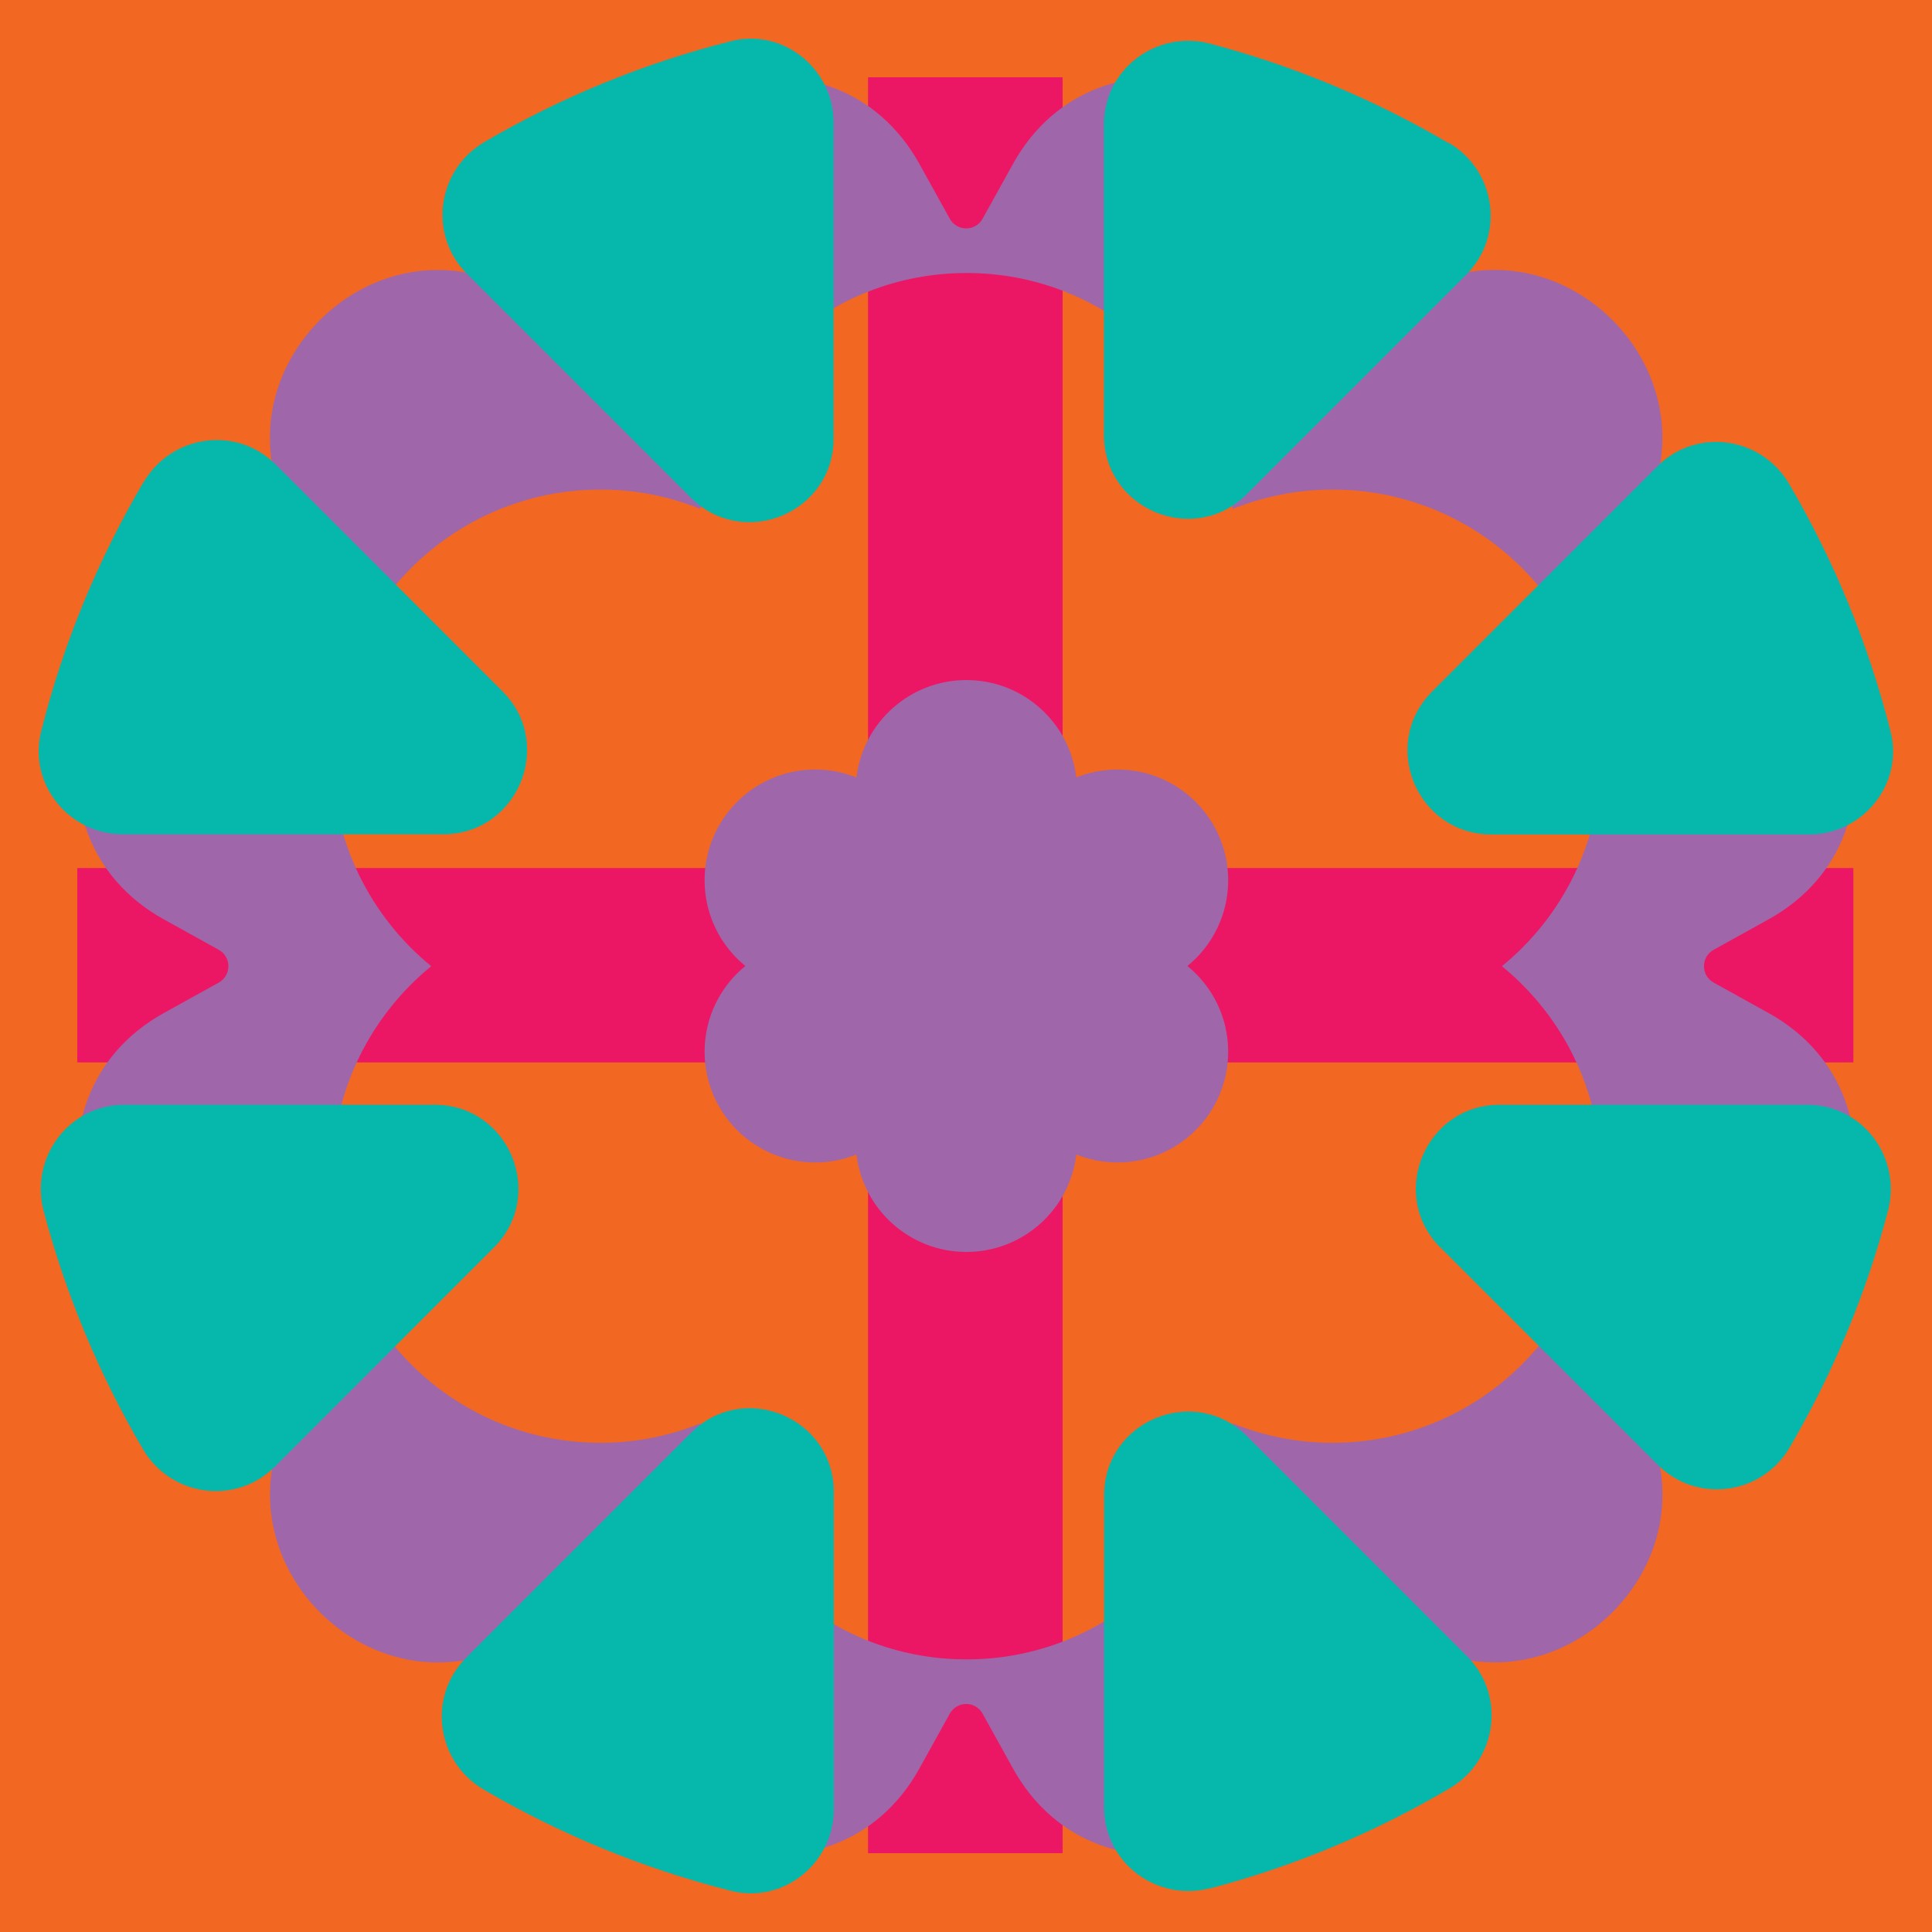 <?xml version="1.0" encoding="utf-8"?><svg xmlns="http://www.w3.org/2000/svg" xmlns:xlink="http://www.w3.org/1999/xlink" width="100" height="100" viewBox="0 0 100 100"><rect x="0" y="0" width="100" height="100" fill="#F26722" /><svg xmlns="http://www.w3.org/2000/svg" width="100" height="100" viewBox="0 0 100 100" style="fill: none; color: #EC1764"><path d="M95.93 44.93H55V4H44.93V44.93H4V54.99H44.93V95.92H55V54.99H95.93V44.93Z" style="fill: currentColor" /></svg><svg xmlns="http://www.w3.org/2000/svg" width="100" height="100" viewBox="0 0 100 100" style="fill: none; color: #A066AA; mix-blend-mode: multiply"><path d="M91.55 52.44L88.7 50.86C88.03 50.49 88.03 49.53 88.7 49.16L91.55 47.58C99.43 43.2 96.21 31.2 87.2 31.35L83.94 31.4C83.18 31.41 82.7 30.58 83.09 29.93L84.76 27.14C89.39 19.41 80.61 10.62 72.88 15.26L70.09 16.93C69.44 17.32 68.61 16.84 68.62 16.08L68.67 12.82C68.82 3.81 56.82 0.59 52.44 8.47L50.86 11.32C50.49 11.99 49.53 11.99 49.16 11.32L47.58 8.47C43.2 0.59 31.2 3.81 31.35 12.82L31.4 16.08C31.41 16.84 30.58 17.32 29.93 16.93L27.14 15.26C19.41 10.63 10.62 19.41 15.26 27.14L16.93 29.93C17.32 30.58 16.84 31.41 16.08 31.4L12.82 31.35C3.81 31.2 0.59 43.2 8.47 47.58L11.32 49.16C11.99 49.53 11.99 50.49 11.32 50.86L8.47 52.44C0.59 56.82 3.81 68.82 12.82 68.67L16.08 68.62C16.84 68.61 17.32 69.44 16.93 70.09L15.26 72.88C10.63 80.61 19.41 89.4 27.14 84.76L29.93 83.09C30.58 82.7 31.41 83.18 31.4 83.94L31.35 87.2C31.2 96.21 43.2 99.43 47.58 91.55L49.16 88.7C49.53 88.03 50.49 88.03 50.86 88.7L52.44 91.55C56.82 99.43 68.82 96.21 68.67 87.2L68.62 83.94C68.61 83.18 69.44 82.7 70.09 83.09L72.88 84.76C80.61 89.39 89.4 80.61 84.76 72.88L83.09 70.09C82.7 69.44 83.18 68.61 83.94 68.62L87.2 68.67C96.21 68.82 99.43 56.82 91.55 52.44ZM82.86 60.78C82.86 68.45 76.64 74.68 68.97 74.68C67.14 74.68 65.41 74.32 63.81 73.68C62.98 80.56 57.13 85.89 50.03 85.89C42.93 85.89 37.08 80.56 36.25 73.68C34.65 74.32 32.91 74.68 31.09 74.68C23.42 74.68 17.2 68.46 17.2 60.78C17.2 56.43 19.2 52.56 22.32 50.01C19.2 47.46 17.2 43.59 17.2 39.24C17.2 31.57 23.42 25.34 31.09 25.34C32.92 25.34 34.65 25.7 36.25 26.34C37.08 19.46 42.93 14.13 50.03 14.13C57.13 14.13 62.98 19.46 63.81 26.34C65.41 25.7 67.15 25.34 68.97 25.34C76.64 25.34 82.86 31.56 82.86 39.24C82.86 43.59 80.86 47.46 77.74 50.01C80.86 52.56 82.86 56.43 82.86 60.78Z" style="fill: currentColor" /><path d="M57.84 39.83C57.09 39.83 56.37 39.98 55.71 40.24C55.37 37.4 52.95 35.2 50.02 35.2C47.09 35.2 44.67 37.4 44.33 40.24C43.67 39.98 42.95 39.83 42.2 39.83C39.03 39.83 36.47 42.4 36.47 45.56C36.47 47.35 37.29 48.95 38.58 50C37.29 51.05 36.47 52.65 36.47 54.44C36.47 57.61 39.04 60.17 42.2 60.17C42.95 60.17 43.67 60.02 44.33 59.76C44.67 62.6 47.09 64.8 50.02 64.8C52.95 64.8 55.37 62.6 55.71 59.76C56.37 60.02 57.09 60.17 57.84 60.17C61.01 60.17 63.57 57.6 63.57 54.44C63.57 52.65 62.75 51.05 61.46 50C62.75 48.95 63.57 47.35 63.57 45.56C63.57 42.39 61 39.83 57.84 39.83Z" style="fill: currentColor" /></svg><svg xmlns="http://www.w3.org/2000/svg" width="100" height="100" viewBox="0 0 100 100" style="fill: none; color: #06B8AB; mix-blend-mode: multiply"><path d="M7.428 24.951C5.088 28.931 3.278 33.271 2.128 37.861C1.448 40.571 3.558 43.181 6.348 43.181H22.938C26.798 43.181 28.738 38.511 26.008 35.781L14.268 24.041C12.248 22.021 8.888 22.491 7.438 24.951H7.428Z" style="fill: currentColor" /><path d="M2.258 62.681C3.418 67.061 5.158 71.191 7.398 75.011C8.848 77.471 12.209 77.931 14.229 75.911L25.558 64.581C28.288 61.851 26.358 57.181 22.488 57.181H6.438C3.568 57.181 1.528 59.911 2.258 62.681Z" style="fill: currentColor" /><path d="M37.838 2.131C33.308 3.271 29.028 5.041 25.088 7.341C22.618 8.781 22.148 12.151 24.168 14.171L35.748 25.751C38.478 28.481 43.148 26.551 43.148 22.691V6.351C43.148 3.561 40.538 1.441 37.828 2.131H37.838Z" style="fill: currentColor" /><path d="M74.989 7.411C71.169 5.171 67.029 3.421 62.639 2.261C59.869 1.531 57.139 3.571 57.139 6.441V22.511C57.139 26.371 61.809 28.311 64.539 25.571L75.889 14.221C77.909 12.201 77.449 8.841 74.989 7.391V7.411Z" style="fill: currentColor" /><path d="M97.858 37.871C96.708 33.311 94.928 29.011 92.608 25.051C91.158 22.581 87.798 22.121 85.778 24.141L74.128 35.791C71.398 38.521 73.328 43.191 77.198 43.191H93.638C96.428 43.191 98.538 40.581 97.858 37.871Z" style="fill: currentColor" /><path d="M25.039 92.631C28.989 94.941 33.289 96.721 37.839 97.871C40.549 98.551 43.159 96.441 43.159 93.651V77.231C43.159 73.371 38.489 71.431 35.759 74.171L24.129 85.801C22.109 87.821 22.579 91.191 25.039 92.631Z" style="fill: currentColor" /><path d="M74.569 64.581L85.809 75.821C87.829 77.841 91.199 77.381 92.639 74.911C94.849 71.121 96.579 67.021 97.719 62.681C98.449 59.911 96.409 57.181 93.539 57.181H77.629C73.769 57.181 71.829 61.851 74.559 64.581H74.569Z" style="fill: currentColor" /><path d="M62.648 97.741C67.048 96.581 71.209 94.821 75.038 92.561C77.499 91.111 77.958 87.751 75.938 85.731L64.549 74.341C61.819 71.611 57.148 73.541 57.148 77.401V93.551C57.148 96.421 59.878 98.461 62.648 97.731V97.741Z" style="fill: currentColor" /></svg></svg>